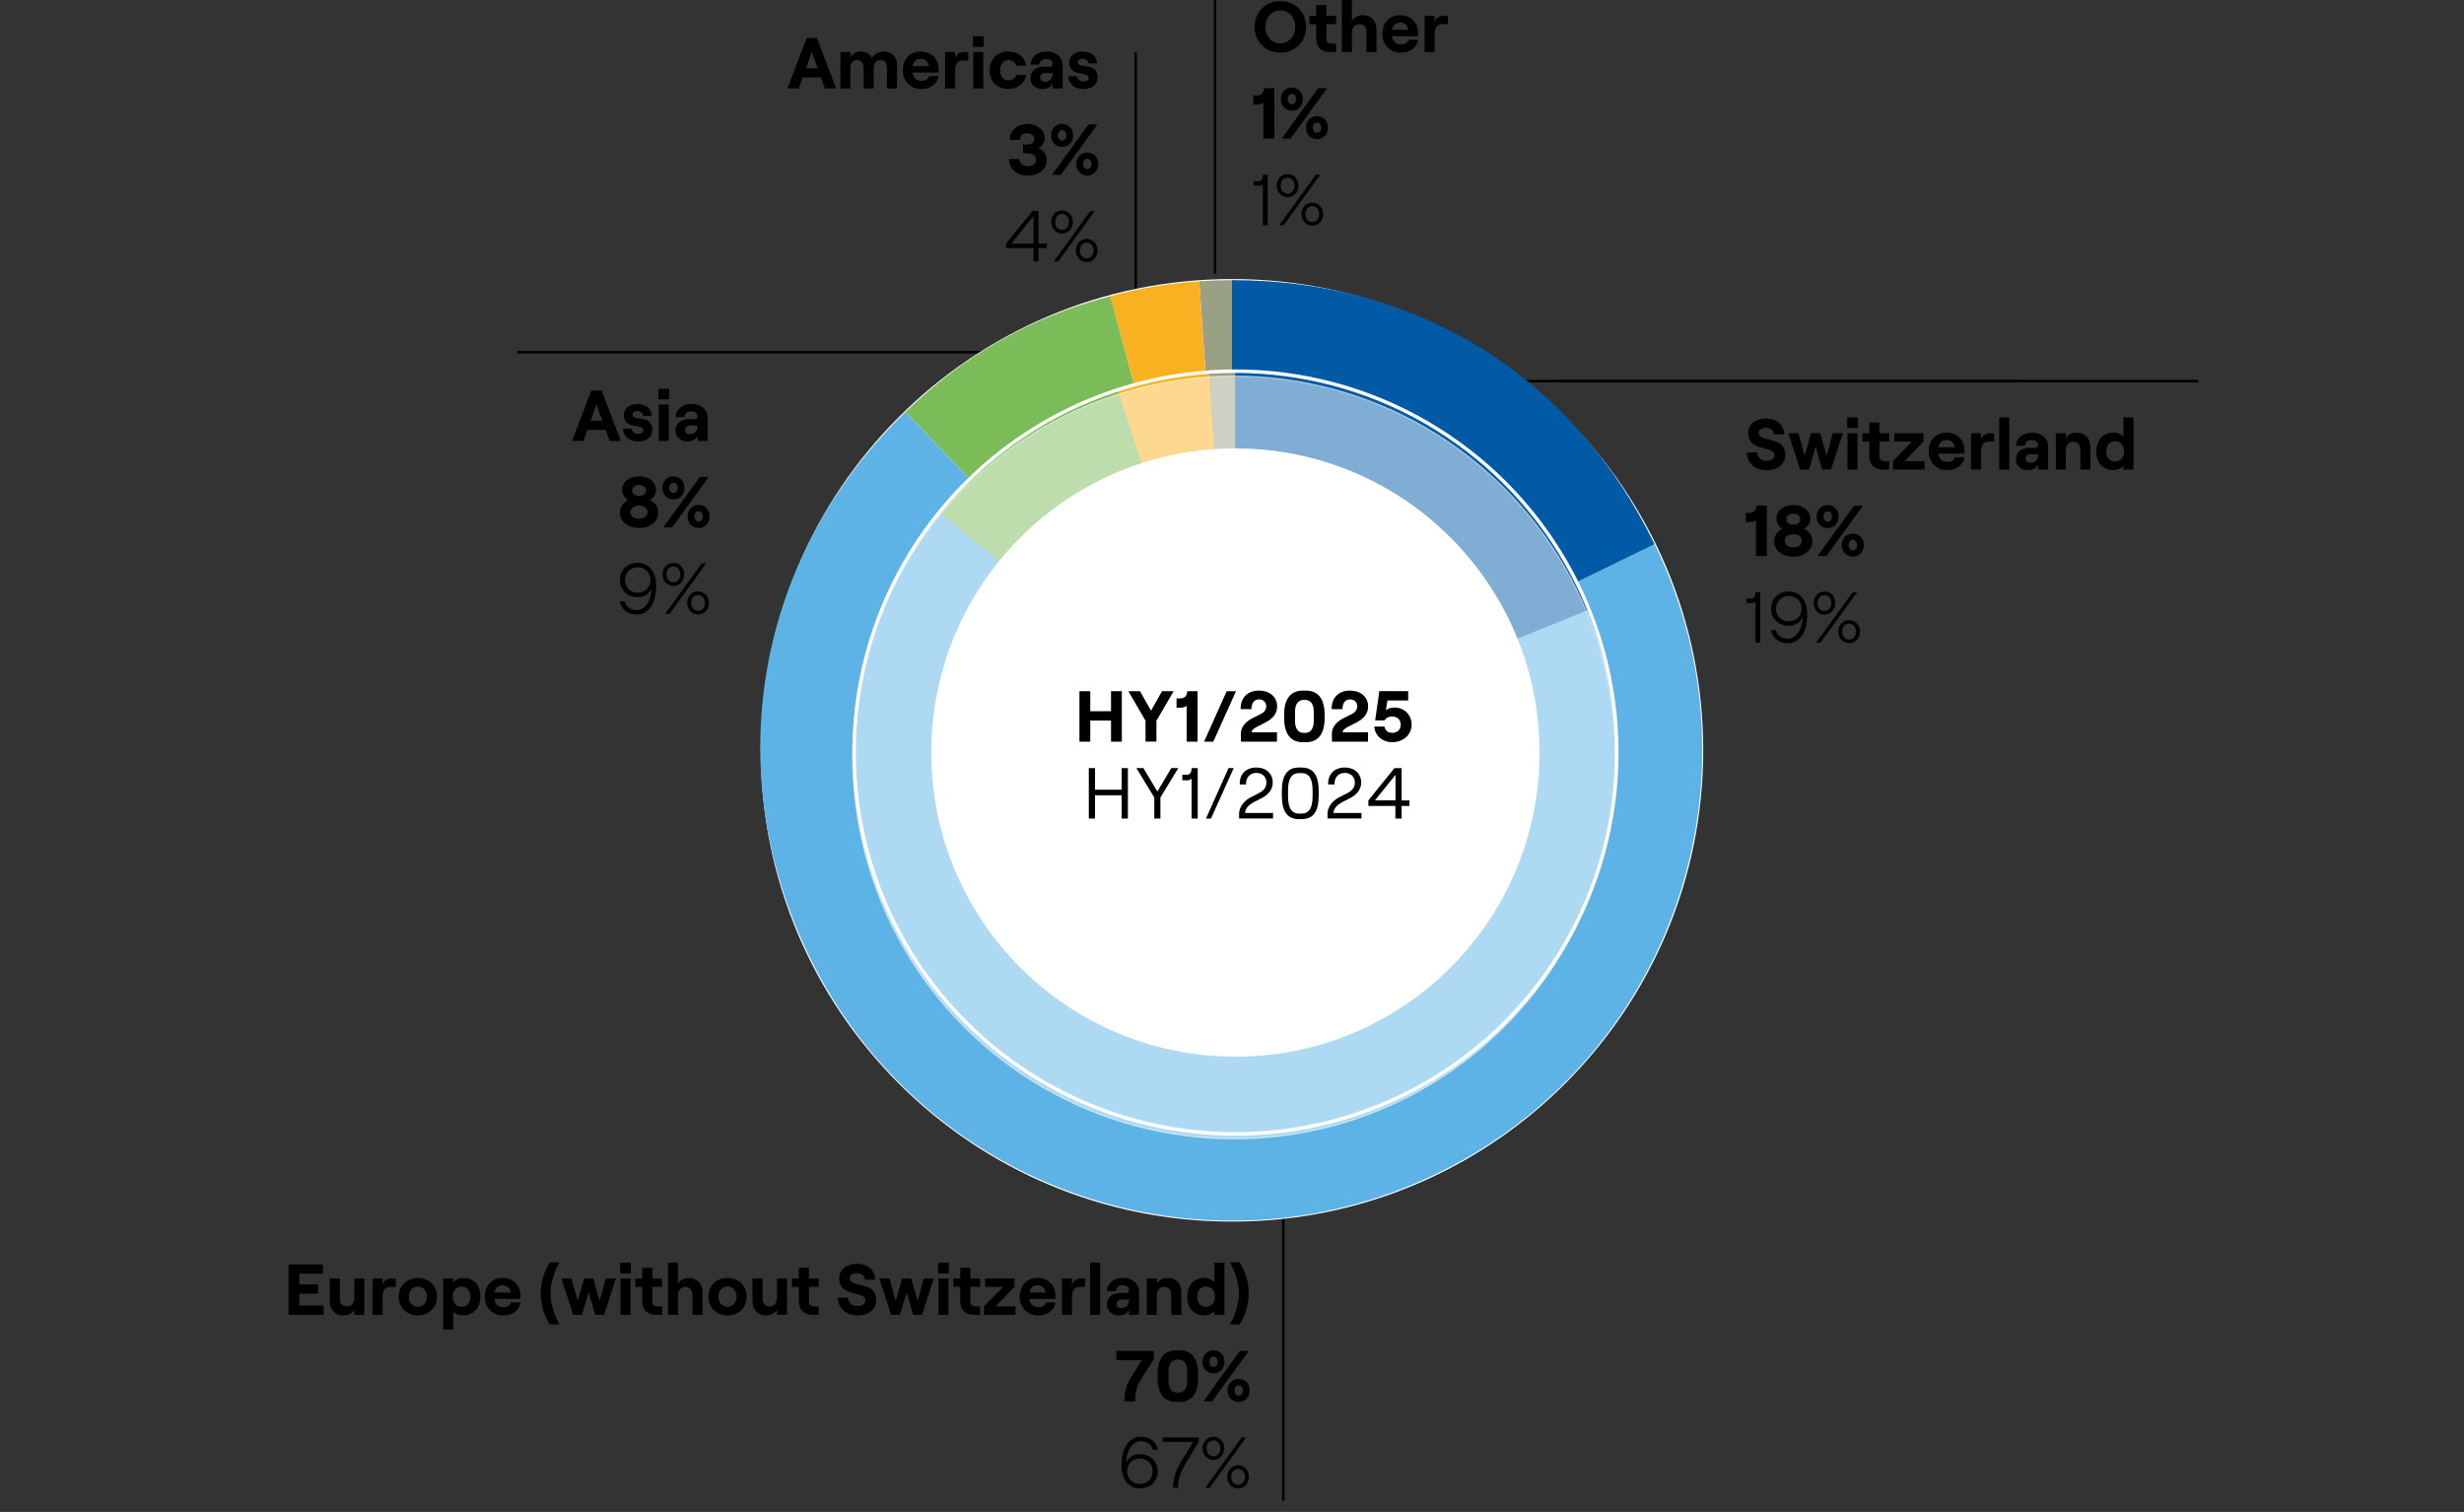 <?xml version="1.0" encoding="UTF-8"?>
<svg xmlns="http://www.w3.org/2000/svg" xmlns:xlink="http://www.w3.org/1999/xlink" viewBox="0 0 1000 613.58">
  <rect x="0" y="0" width="1000" height="613.58" fill="#333333" stroke="none"/>
  <defs>
    <clipPath id="clippath">
      <path d="M350.76,304.5c0,82.42,66.81,149.25,149.24,149.25s149.25-66.82,149.25-149.25-66.82-149.25-149.25-149.25-149.24,66.82-149.24,149.25" fill="none"/>
    </clipPath>
    <clipPath id="clippath-1">
      <rect x="305.2" y="118.55" width="389.6" height="348.48" fill="none"/>
    </clipPath>
  </defs>
  <g id="Ebene_1" data-name="Ebene 1">
    <line x1="460.93" y1="118.55" x2="460.93" y2="21.15" fill="none" stroke="#000" stroke-miterlimit="10"/>
    <line x1="493.12" y1="111.04" x2="493.12" y2="-1.35" fill="none" stroke="#000" stroke-miterlimit="10"/>
    <line x1="414.42" y1="142.93" x2="209.92" y2="142.93" fill="none" stroke="#000" stroke-miterlimit="10"/>
    <line x1="606.15" y1="154.67" x2="819.17" y2="154.67" fill="none" stroke="#000" stroke-miterlimit="10"/>
    <line x1="520.83" y1="487.34" x2="520.83" y2="609.02" fill="none" stroke="#000" stroke-miterlimit="10"/>
    <circle cx="501.5" cy="304.17" r="154.77" fill="none" stroke="#fff" stroke-miterlimit="10" stroke-width="1.42"/>
    <path d="M500,495.75c105.63,0,191.25-85.63,191.25-191.26s-85.62-191.25-191.25-191.25-191.25,85.63-191.25,191.25,85.62,191.26,191.25,191.26" fill="#fff"/>
    <path d="M500,466.05c89.23,0,161.56-72.33,161.56-161.56s-72.33-161.56-161.56-161.56-161.56,72.33-161.56,161.56,72.33,161.56,161.56,161.56" fill="#fff"/>
    <path d="M500,436.37c72.83,0,131.87-59.04,131.87-131.87s-59.04-131.88-131.87-131.88-131.87,59.04-131.87,131.88,59.04,131.87,131.87,131.87" fill="#fff"/>
    <path d="M500,453.74c82.43,0,149.25-66.82,149.25-149.25s-66.82-149.24-149.25-149.24-149.25,66.82-149.25,149.24,66.82,149.25,149.25,149.25" fill="#fff"/>
    <g clip-path="url(#clippath)">
      <g>
        <path d="M742.05,200.17h-12.29v11.4h13.7v3.42h-17.78v-31.61h17.07v3.42h-12.99v9.99h12.29v3.38Z"/>
        <path d="M750.54,192.29l3.24,4.88c.85,1.27,1.55,2.44,2.3,3.71h.14c.75-1.36,1.5-2.53,2.25-3.75l3.19-4.83h4.46l-7.74,10.98,7.97,11.73h-4.69l-3.33-5.11c-.89-1.31-1.64-2.58-2.44-3.94h-.09c-.75,1.36-1.55,2.58-2.39,3.94l-3.28,5.11h-4.55l8.07-11.59-7.69-11.12h4.6Z"/>
        <path d="M770.34,199.71c0-2.91-.09-5.25-.19-7.41h3.71l.19,3.89h.09c1.69-2.77,4.36-4.41,8.07-4.41,5.49,0,9.62,4.64,9.62,11.54,0,8.16-4.97,12.2-10.32,12.2-3,0-5.63-1.31-6.99-3.56h-.09v12.34h-4.08v-24.58ZM774.42,205.76c0,.61.09,1.17.19,1.69.75,2.86,3.24,4.83,6.19,4.83,4.36,0,6.9-3.56,6.9-8.77,0-4.55-2.39-8.44-6.75-8.44-2.81,0-5.44,2.02-6.24,5.11-.14.52-.28,1.13-.28,1.69v3.89Z"/>
        <path d="M817.57,203.46c0,8.4-5.82,12.05-11.3,12.05-6.14,0-10.88-4.5-10.88-11.68,0-7.6,4.97-12.05,11.26-12.05s10.93,4.74,10.93,11.68ZM799.56,203.69c0,4.97,2.86,8.72,6.89,8.72s6.9-3.71,6.9-8.82c0-3.85-1.92-8.72-6.8-8.72s-6.99,4.5-6.99,8.82Z"/>
        <path d="M822.77,199.38c0-2.67-.05-4.97-.19-7.08h3.61l.14,4.46h.19c1.03-3.05,3.52-4.97,6.29-4.97.47,0,.8.05,1.17.14v3.89c-.42-.09-.84-.14-1.41-.14-2.91,0-4.97,2.2-5.54,5.3-.09.56-.19,1.22-.19,1.92v12.1h-4.08v-15.62Z"/>
        <path d="M844.16,185.77v6.52h5.91v3.14h-5.91v12.24c0,2.81.8,4.41,3.1,4.41,1.08,0,1.88-.14,2.39-.28l.19,3.1c-.8.33-2.06.56-3.66.56-1.92,0-3.47-.61-4.46-1.74-1.17-1.22-1.59-3.24-1.59-5.91v-12.38h-3.52v-3.14h3.52v-5.44l4.03-1.08Z"/>
      </g>
      <g>
        <path d="M725.68,240.09c2.06-.42,5.02-.66,7.83-.66,4.36,0,7.18.8,9.15,2.58,1.6,1.41,2.49,3.56,2.49,6,0,4.17-2.63,6.94-5.96,8.07v.14c2.44.84,3.89,3.1,4.64,6.38,1.03,4.41,1.78,7.46,2.44,8.68h-4.22c-.52-.89-1.22-3.61-2.11-7.55-.94-4.36-2.63-6-6.33-6.14h-3.85v13.7h-4.08v-31.19ZM729.76,254.49h4.17c4.36,0,7.13-2.39,7.13-6,0-4.08-2.96-5.86-7.27-5.91-1.97,0-3.38.19-4.03.38v11.54Z"/>
        <path d="M753.22,260.68c.09,5.58,3.66,7.88,7.79,7.88,2.96,0,4.74-.52,6.29-1.17l.7,2.96c-1.45.66-3.94,1.41-7.55,1.41-6.99,0-11.16-4.6-11.16-11.45s4.03-12.24,10.65-12.24c7.41,0,9.38,6.52,9.38,10.69,0,.84-.09,1.5-.14,1.92h-15.95ZM765.32,257.73c.05-2.63-1.08-6.71-5.72-6.71-4.17,0-6,3.85-6.33,6.71h12.05Z"/>
        <path d="M793.98,248.58c-.09,1.64-.19,3.47-.19,6.24v13.18c0,5.21-1.03,8.4-3.24,10.37-2.2,2.06-5.39,2.72-8.25,2.72s-5.72-.66-7.55-1.88l1.03-3.14c1.5.94,3.85,1.78,6.66,1.78,4.22,0,7.32-2.2,7.32-7.93v-2.53h-.09c-1.27,2.11-3.71,3.8-7.22,3.8-5.63,0-9.66-4.78-9.66-11.07,0-7.69,5.02-12.05,10.23-12.05,3.94,0,6.1,2.06,7.08,3.94h.09l.19-3.42h3.61ZM789.71,257.54c0-.7-.05-1.31-.23-1.88-.75-2.39-2.77-4.36-5.77-4.36-3.94,0-6.75,3.33-6.75,8.58,0,4.46,2.25,8.16,6.71,8.16,2.53,0,4.83-1.59,5.72-4.22.23-.7.33-1.5.33-2.2v-4.08Z"/>
        <path d="M804.95,242.2c.05,1.41-.99,2.53-2.63,2.53-1.46,0-2.49-1.13-2.49-2.53s1.08-2.58,2.58-2.58,2.53,1.13,2.53,2.58ZM800.35,271.28v-22.7h4.13v22.7h-4.13Z"/>
        <path d="M831.87,259.75c0,8.4-5.82,12.05-11.3,12.05-6.14,0-10.88-4.5-10.88-11.68,0-7.6,4.97-12.05,11.26-12.05s10.93,4.74,10.93,11.68ZM813.86,259.98c0,4.97,2.86,8.72,6.9,8.72s6.89-3.71,6.89-8.82c0-3.85-1.92-8.72-6.8-8.72s-6.99,4.5-6.99,8.82Z"/>
        <path d="M837.08,254.73c0-2.35-.05-4.27-.19-6.14h3.66l.23,3.75h.09c1.13-2.16,3.75-4.27,7.51-4.27,3.14,0,8.02,1.88,8.02,9.66v13.56h-4.13v-13.09c0-3.66-1.36-6.71-5.25-6.71-2.72,0-4.83,1.92-5.54,4.22-.19.52-.28,1.22-.28,1.92v13.65h-4.13v-16.56Z"/>
      </g>
      <g>
        <path d="M729.76,295.96v13.23h15.29v-13.23h4.13v31.61h-4.13v-14.82h-15.29v14.82h-4.08v-31.61h4.08Z"/>
        <path d="M762.74,295.96h4.08v21.15c0,8.4-4.13,10.98-9.57,10.98-1.5,0-3.33-.33-4.36-.75l.61-3.33c.84.33,2.06.61,3.42.61,3.66,0,5.82-1.64,5.82-7.83v-20.83Z"/>
        <path d="M773.62,296.38c1.78-.38,4.6-.66,7.46-.66,4.08,0,6.71.7,8.68,2.3,1.64,1.22,2.63,3.1,2.63,5.58,0,3.05-2.02,5.72-5.35,6.94v.09c3,.75,6.52,3.24,6.52,7.93,0,2.72-1.08,4.78-2.67,6.33-2.2,2.02-5.77,2.96-10.93,2.96-2.81,0-4.97-.19-6.33-.38v-31.1ZM777.7,309.33h3.71c4.32,0,6.85-2.25,6.85-5.3,0-3.71-2.81-5.16-6.94-5.16-1.88,0-2.96.14-3.61.28v10.18ZM777.7,324.48c.8.14,1.97.19,3.42.19,4.22,0,8.12-1.55,8.12-6.14,0-4.32-3.71-6.1-8.16-6.1h-3.38v12.05Z"/>
        <path d="M807.53,327.57v-2.53l3.24-3.14c7.79-7.41,11.3-11.35,11.35-15.95,0-3.1-1.5-5.96-6.05-5.96-2.77,0-5.07,1.41-6.47,2.58l-1.31-2.91c2.11-1.78,5.11-3.1,8.63-3.1,6.57,0,9.33,4.5,9.33,8.86,0,5.63-4.08,10.18-10.51,16.37l-2.44,2.25v.09h13.7v3.42h-19.47Z"/>
        <path d="M851.86,312c0,10.37-3.85,16.09-10.6,16.09-5.96,0-9.99-5.58-10.08-15.67,0-10.23,4.41-15.85,10.6-15.85s10.09,5.72,10.09,15.43ZM835.3,312.47c0,7.93,2.44,12.43,6.19,12.43,4.22,0,6.24-4.92,6.24-12.71s-1.92-12.43-6.19-12.43c-3.61,0-6.24,4.41-6.24,12.71Z"/>
        <path d="M855.65,327.57v-2.53l3.24-3.14c7.79-7.41,11.3-11.35,11.35-15.95,0-3.1-1.5-5.96-6.05-5.96-2.77,0-5.07,1.41-6.47,2.58l-1.31-2.91c2.11-1.78,5.11-3.1,8.63-3.1,6.57,0,9.33,4.5,9.33,8.86,0,5.63-4.08,10.18-10.51,16.37l-2.44,2.25v.09h13.7v3.42h-19.47Z"/>
        <path d="M879.71,327.57v-2.53l3.24-3.14c7.79-7.41,11.3-11.35,11.35-15.95,0-3.1-1.5-5.96-6.05-5.96-2.77,0-5.07,1.41-6.47,2.58l-1.31-2.91c2.11-1.78,5.11-3.1,8.63-3.1,6.57,0,9.33,4.5,9.33,8.86,0,5.63-4.08,10.18-10.51,16.37l-2.44,2.25v.09h13.7v3.42h-19.47Z"/>
      </g>
      <path d="M500,304.5l-13.34-190.79c4.22-.3,9.12-.47,13.34-.47v191.26Z" fill="#98a084" fill-rule="evenodd"/>
      <path d="M500,304.5l-71.64-177.33c19.59-7.91,37.23-11.99,58.3-13.46l13.34,190.79Z" fill="#f6a12f" fill-rule="evenodd"/>
      <path d="M500,304.5l-181.89-59.1c18.28-56.26,55.4-96.07,110.25-118.23l71.64,177.33Z" fill="#63b15a" fill-rule="evenodd"/>
      <path d="M500,304.5h191.26c0,105.63-85.63,191.26-191.26,191.26s-191.26-85.63-191.26-191.26c0-21.13,2.84-39.01,9.36-59.1l181.89,59.1Z" fill="#5ca8d8" fill-rule="evenodd"/>
      <path d="M500,304.5V113.24c105.63,0,191.26,85.63,191.26,191.26h-191.26Z" fill="#225e9e" fill-rule="evenodd"/>
      <path d="M501.39,305.39l-10.84-155.02c3.42-.24,7.41-.38,10.84-.38v155.4Z" fill="#98a084" fill-rule="evenodd"/>
      <path d="M501.39,305.39l-58.21-144.08c15.92-6.43,30.25-9.73,47.37-10.94l10.84,155.02Z" fill="#f6a12f" fill-rule="evenodd"/>
      <path d="M501.39,305.39h-155.4c0-65.22,36.71-119.65,97.18-144.08l58.21,144.08Z" fill="#63b15a" fill-rule="evenodd"/>
      <path d="M501.39,305.39l153.04,26.98c-14.91,84.52-95.5,140.95-180.02,126.06-74.38-13.12-128.42-77.51-128.42-153.04h155.4Z" fill="#5ca8d8" fill-rule="evenodd"/>
      <path d="M501.39,305.39v-155.4c85.82,0,155.4,69.58,155.4,155.4,0,10.3-.57,16.84-2.36,26.98l-153.04-26.98Z" fill="#225e9e" fill-rule="evenodd"/>
      <circle cx="501.39" cy="305.4" r="155.12" transform="translate(-69.1 443.99) rotate(-45)" fill="none" stroke="#fff" stroke-miterlimit="10" stroke-width="1.42"/>
      <path d="M625.1,305.4c0,68.32-55.39,123.71-123.71,123.71s-123.71-55.39-123.71-123.71,55.39-123.71,123.71-123.71,123.71,55.39,123.71,123.71" fill="#fff"/>
      <path d="M500-119.14L632.86,18.44c-72.95,70.44-189.13,71.46-263.29,2.3l130.44-139.87Z" fill="#5ca8d8" fill-rule="evenodd"/>
    </g>
    <g clip-path="url(#clippath-1)">
      <path d="M500,463.13c88.2,0,159.7-71.03,159.7-158.64s-71.5-158.64-159.7-158.64-159.7,71.03-159.7,158.64,71.5,158.64,159.7,158.64" fill="#fff"/>
    </g>
    <path d="M500,436.37c72.83,0,131.87-59.04,131.87-131.87s-59.04-131.88-131.87-131.88-131.87,59.04-131.87,131.88,59.04,131.87,131.87,131.87" fill="#fff"/>
    <g>
      <path d="M500,304.5l-13.31-190.36c4.21-.29,9.1-.46,13.31-.46v190.83Z" fill="#9aa084" fill-rule="evenodd"/>
      <path d="M500,304.5l-49.39-184.32c12.22-3.27,23.46-5.16,36.08-6.04l13.31,190.36Z" fill="#f9b122" fill-rule="evenodd"/>
      <path d="M500,304.5l-132.56-137.27c24.26-23.43,50.59-38.33,83.17-47.06l49.39,184.32Z" fill="#7bbb58" fill-rule="evenodd"/>
      <path d="M500,304.5l171.51-83.65c46.2,94.72,6.86,208.97-87.86,255.17-94.72,46.2-208.97,6.86-255.17-87.86-36.96-75.78-21.69-162.35,38.95-220.92l132.56,137.27Z" fill="#5db3e5" fill-rule="evenodd"/>
      <path d="M500,304.5V113.67c75.88,0,138.25,38.97,171.51,107.17l-171.51,83.65Z" fill="#005aa6" fill-rule="evenodd"/>
    </g>
    <g>
      <path d="M501.39,305.39l-10.82-154.67c3.42-.24,7.39-.38,10.82-.38v155.05Z" fill="#9aa084" fill-rule="evenodd"/>
      <path d="M501.39,305.39l-47.91-147.46c13.03-4.23,23.43-6.26,37.1-7.21l10.82,154.67Z" fill="#f9b122" fill-rule="evenodd"/>
      <path d="M501.39,305.39l-120.49-97.57c19.4-23.96,43.26-40.36,72.58-49.88l47.91,147.46Z" fill="#7bbb58" fill-rule="evenodd"/>
      <path d="M501.39,305.39l143.76-58.08c32.08,79.39-6.28,169.76-85.68,201.84-79.39,32.08-169.76-6.28-201.84-85.68-21.81-53.99-13.38-110.4,23.26-155.66l120.49,97.57Z" fill="#5db3e5" fill-rule="evenodd"/>
      <path d="M501.39,305.39v-155.05c65.08,0,119.38,36.63,143.76,96.97l-143.76,58.08Z" fill="#005aa6" fill-rule="evenodd"/>
    </g>
    <circle cx="501.39" cy="305.4" r="154.77" fill="none" stroke="#fff" stroke-miterlimit="10" stroke-width="1.42"/>
    <circle cx="501.39" cy="305.4" r="123.43" fill="#fff"/>
  </g>
  <g id="AUFHELLER">
    <circle cx="500.89" cy="307.4" r="154.77" fill="#fff" opacity=".5" stroke="#fff" stroke-miterlimit="10" stroke-width=".5"/>
  </g>
  <g id="E">
    <g>
      <path d="M117.12,513.12h13.92v3.77h-9.54v4.33h7.6v3.8h-7.6v4.77h9.86v3.8h-14.25v-20.48Z"/>
      <path d="M147.86,533.59h-4.07v-2.05c-.82,1.4-2.46,2.28-4.5,2.28-3.31,0-5.47-2.43-5.47-5.79v-9.19h4.1v8.28c0,1.78,1.14,3.07,2.84,3.07,1.78,0,3.04-1.4,3.04-3.28v-8.07h4.07v14.74Z"/>
      <path d="M155.26,526.43v7.17h-4.07v-14.74h4.07v2.46c.79-1.84,1.9-2.46,3.71-2.46h1.64v3.39h-2.43c-2.02,0-2.92,1.67-2.92,4.18Z"/>
      <path d="M161.81,526.22c0-4.39,3.25-7.61,7.78-7.61s7.78,3.22,7.78,7.61-3.25,7.6-7.78,7.6-7.78-3.22-7.78-7.6ZM169.59,530.32c2.19,0,3.69-1.67,3.69-4.09s-1.49-4.12-3.69-4.12-3.69,1.67-3.69,4.12,1.49,4.09,3.69,4.09Z"/>
      <path d="M179.89,518.85h4.07v1.61c.88-1.14,2.31-1.84,4.21-1.84,4.15,0,6.79,3.01,6.79,7.61s-2.87,7.6-7.11,7.6c-1.67,0-3.1-.56-3.89-1.55v7.28h-4.07v-20.71ZM187.32,530.32c2.16,0,3.6-1.64,3.6-4.09s-1.43-4.12-3.6-4.12-3.6,1.64-3.6,4.12,1.43,4.09,3.6,4.09Z"/>
      <path d="M196.71,526.19c0-3.74,2.28-7.58,7.28-7.58s7.28,3.83,7.28,7.2c0,.56-.03,1-.06,1.32h-10.59c.29,2.08,1.61,3.36,3.66,3.36,1.64,0,2.72-.64,3.04-1.9h3.98c-.59,3.19-3.39,5.24-7.02,5.24-5,0-7.58-3.92-7.58-7.63ZM207.21,524.56c-.12-1.64-1.26-2.95-3.22-2.95-1.84,0-2.95.91-3.31,2.95h6.52Z"/>
      <path d="M219.43,524.88c0-4.3,1.35-9.07,3.71-12.58h3.92c-2.16,3.74-3.66,8.69-3.66,12.58s1.49,8.83,3.66,12.58h-3.92c-2.37-3.54-3.71-8.28-3.71-12.58Z"/>
      <path d="M227.83,518.85h4.1l2.52,9.1,2.6-9.1h3.71l2.6,9.1,2.49-9.1h4.09l-4.8,14.74h-3.57l-2.66-9.19-2.72,9.19h-3.57l-4.8-14.74Z"/>
      <path d="M251.69,512.45h4.33v4.3h-4.33v-4.3ZM251.81,518.85h4.07v14.74h-4.07v-14.74Z"/>
      <path d="M264.77,514.49v4.36h3.95v3.39h-3.95v5.82c0,1.43.73,2.11,2.05,2.11h1.9v3.42h-2.43c-3.39,0-5.62-1.93-5.62-5.35v-6h-2.81v-3.39h2.81v-4.36h4.1Z"/>
      <path d="M271.09,512.45h4.07v8.45c.82-1.43,2.46-2.28,4.5-2.28,3.31,0,5.47,2.4,5.47,5.79v9.19h-4.1v-8.28c0-1.78-1.14-3.07-2.84-3.07-1.78,0-3.04,1.38-3.04,3.28v8.07h-4.07v-21.15Z"/>
      <path d="M287.47,526.22c0-4.39,3.25-7.61,7.78-7.61s7.78,3.22,7.78,7.61-3.25,7.6-7.78,7.6-7.78-3.22-7.78-7.6ZM295.25,530.32c2.19,0,3.69-1.67,3.69-4.09s-1.49-4.12-3.69-4.12-3.69,1.67-3.69,4.12,1.49,4.09,3.69,4.09Z"/>
      <path d="M319.41,533.59h-4.07v-2.05c-.82,1.4-2.46,2.28-4.5,2.28-3.31,0-5.47-2.43-5.47-5.79v-9.19h4.09v8.28c0,1.78,1.14,3.07,2.84,3.07,1.78,0,3.04-1.4,3.04-3.28v-8.07h4.07v14.74Z"/>
      <path d="M328.3,514.49v4.36h3.95v3.39h-3.95v5.82c0,1.43.73,2.11,2.05,2.11h1.9v3.42h-2.43c-3.39,0-5.62-1.93-5.62-5.35v-6h-2.81v-3.39h2.81v-4.36h4.09Z"/>
      <path d="M340,526.63h4.21c.17,2.08,1.55,3.39,3.74,3.39,1.93,0,3.25-.82,3.25-2.37,0-4.01-10.62-.94-10.62-8.98,0-3.39,2.93-5.79,7.11-5.79,4.42,0,7.37,2.54,7.49,6.44h-4.15c-.18-1.61-1.4-2.66-3.33-2.66-1.75,0-2.84.82-2.84,2.02,0,4.27,10.76.82,10.76,8.92,0,3.83-3.1,6.23-7.66,6.23s-7.78-2.84-7.96-7.2Z"/>
      <path d="M356.88,518.85h4.1l2.52,9.1,2.6-9.1h3.71l2.6,9.1,2.49-9.1h4.09l-4.8,14.74h-3.57l-2.66-9.19-2.72,9.19h-3.57l-4.8-14.74Z"/>
      <path d="M380.74,512.45h4.33v4.3h-4.33v-4.3ZM380.86,518.85h4.07v14.74h-4.07v-14.74Z"/>
      <path d="M393.82,514.49v4.36h3.95v3.39h-3.95v5.82c0,1.43.73,2.11,2.05,2.11h1.9v3.42h-2.43c-3.39,0-5.62-1.93-5.62-5.35v-6h-2.81v-3.39h2.81v-4.36h4.1Z"/>
      <path d="M399.32,530.17l7.72-7.93h-7.23v-3.39h11.88v3.39l-7.63,7.93h8.07v3.42h-12.81v-3.42Z"/>
      <path d="M413.82,526.19c0-3.74,2.28-7.58,7.28-7.58s7.28,3.83,7.28,7.2c0,.56-.03,1-.06,1.32h-10.59c.29,2.08,1.61,3.36,3.66,3.36,1.64,0,2.72-.64,3.04-1.9h3.98c-.59,3.19-3.39,5.24-7.02,5.24-5,0-7.58-3.92-7.58-7.63ZM424.33,524.56c-.12-1.64-1.26-2.95-3.22-2.95-1.84,0-2.95.91-3.3,2.95h6.52Z"/>
      <path d="M435.06,526.43v7.17h-4.07v-14.74h4.07v2.46c.79-1.84,1.9-2.46,3.71-2.46h1.64v3.39h-2.43c-2.02,0-2.92,1.67-2.92,4.18Z"/>
      <path d="M442.43,512.45h4.07v21.15h-4.07v-21.15Z"/>
      <path d="M449.22,529.41c0-2.9,2.17-4.65,5.41-4.65h2.46c.73,0,1.11-.47,1.11-1.08,0-1.23-.94-2.08-2.6-2.08-1.78,0-2.72,1.11-2.75,2.34h-3.63c.15-2.95,2.54-5.32,6.58-5.32,3.74,0,6.46,2.16,6.46,5.5v9.48h-4.07v-2.05c-.5,1.38-2.14,2.28-4.15,2.28-2.84,0-4.83-1.9-4.83-4.42ZM455.1,530.87c1.96,0,3.1-1.46,3.1-3.33v-.2h-2.96c-1.26,0-2.11.76-2.11,1.9,0,.96.82,1.64,1.96,1.64Z"/>
      <path d="M465.42,518.85h4.07v2.05c.82-1.43,2.46-2.28,4.5-2.28,3.31,0,5.47,2.4,5.47,5.79v9.19h-4.1v-8.28c0-1.78-1.14-3.07-2.84-3.07-1.78,0-3.04,1.38-3.04,3.28v8.07h-4.07v-14.74Z"/>
      <path d="M481.86,526.22c0-4.59,2.6-7.61,6.9-7.61,1.84,0,3.28.7,4.09,1.78v-7.96h4.07v21.15h-4.07v-1.61c-.82,1.14-2.34,1.84-4.04,1.84-4.36,0-6.96-3.01-6.96-7.6ZM489.46,530.32c2.19,0,3.63-1.64,3.63-4.09s-1.43-4.12-3.63-4.12-3.6,1.64-3.6,4.12,1.46,4.09,3.6,4.09Z"/>
      <path d="M506.78,524.88c0,4.3-1.35,9.07-3.71,12.58h-3.92c2.17-3.74,3.66-8.69,3.66-12.58s-1.49-8.83-3.66-12.58h3.92c2.37,3.54,3.71,8.28,3.71,12.58Z"/>
      <path d="M459.22,558.6l4.18-6.61h-10.33v-3.77h15.21v3.42l-5.27,8.16c-1.75,2.75-2.25,5.26-2.28,8.89h-4.39c0-3.8.67-6.64,2.87-10.09Z"/>
      <path d="M469.81,559.1v-1.32c0-6.26,2.49-9.8,7.61-9.8h1.2c5.18,0,7.63,3.57,7.63,9.8v1.32c0,6.26-2.46,9.83-7.63,9.83h-1.2c-5.12,0-7.61-3.57-7.61-9.83ZM477.65,565.13h.79c1.96,0,3.39-1.55,3.39-4.71v-3.95c0-3.16-1.43-4.71-3.39-4.71h-.79c-1.96,0-3.42,1.55-3.42,4.71v3.95c0,3.16,1.46,4.71,3.42,4.71Z"/>
      <path d="M492.48,547.98c2.66,0,4.48,2.05,4.48,4.68s-1.81,4.68-4.48,4.68-4.47-2.05-4.47-4.68,1.84-4.68,4.47-4.68ZM503.21,548.22h3.6l-14.86,20.48h-3.6l14.86-20.48ZM492.48,554.77c1.02,0,1.73-.88,1.73-2.11s-.7-2.11-1.73-2.11-1.67.88-1.67,2.11.67,2.11,1.67,2.11ZM502.68,559.57c2.66,0,4.48,2.05,4.48,4.68s-1.81,4.68-4.48,4.68-4.48-2.05-4.48-4.68,1.84-4.68,4.48-4.68ZM502.68,566.35c1.02,0,1.73-.88,1.73-2.11s-.7-2.11-1.73-2.11-1.67.88-1.67,2.11.67,2.11,1.67,2.11Z"/>
      <path d="M469.84,597.07c0,4.07-3.01,6.96-7.22,6.96-4.5,0-7.46-3.57-7.46-9.24,0-7.93,3.48-11.73,7.87-11.73,3.6,0,6.32,2.11,6.9,5.32h-2.05c-.5-2.19-2.25-3.51-4.86-3.51-3.51,0-5.82,3.83-6.03,8.72.88-2.08,3.19-3.48,5.62-3.48,4.21,0,7.22,2.92,7.22,6.96ZM462.61,602.21c3.01,0,5.18-2.16,5.18-5.18s-2.16-5.12-5.18-5.12-5.18,2.13-5.18,5.12,2.17,5.18,5.18,5.18Z"/>
      <path d="M479.4,593.06l4.86-7.93h-12.37v-1.81h14.63v1.64l-5.7,9.62c-2.46,4.15-2.69,6.79-2.72,9.21h-1.96c.03-2.9.35-5.94,3.28-10.74Z"/>
      <path d="M492.48,583.08c2.54,0,4.39,2.08,4.39,4.68s-1.84,4.68-4.39,4.68-4.42-2.08-4.42-4.68,1.87-4.68,4.42-4.68ZM503.97,583.32h1.78l-14.86,20.48h-1.78l14.86-20.48ZM492.48,590.98c1.73,0,2.78-1.4,2.78-3.22s-1.05-3.22-2.78-3.22-2.81,1.4-2.81,3.22,1.08,3.22,2.81,3.22ZM502.48,594.67c2.54,0,4.39,2.08,4.39,4.68s-1.84,4.68-4.39,4.68-4.42-2.08-4.42-4.68,1.87-4.68,4.42-4.68ZM502.48,602.57c1.73,0,2.78-1.4,2.78-3.22s-1.05-3.22-2.78-3.22-2.81,1.4-2.81,3.22,1.08,3.22,2.81,3.22Z"/>
    </g>
    <g>
      <path d="M708.93,183.6h4.21c.18,2.08,1.55,3.39,3.74,3.39,1.93,0,3.25-.82,3.25-2.37,0-4.01-10.62-.94-10.62-8.98,0-3.39,2.92-5.79,7.11-5.79,4.42,0,7.37,2.54,7.49,6.44h-4.15c-.18-1.61-1.4-2.66-3.33-2.66-1.76,0-2.84.82-2.84,2.02,0,4.27,10.76.82,10.76,8.92,0,3.83-3.1,6.23-7.66,6.23s-7.78-2.84-7.96-7.2Z"/>
      <path d="M725.81,175.82h4.09l2.52,9.1,2.6-9.1h3.71l2.6,9.1,2.49-9.1h4.09l-4.8,14.74h-3.57l-2.66-9.19-2.72,9.19h-3.57l-4.8-14.74Z"/>
      <path d="M749.67,169.41h4.33v4.3h-4.33v-4.3ZM749.79,175.82h4.07v14.74h-4.07v-14.74Z"/>
      <path d="M762.75,171.46v4.36h3.95v3.39h-3.95v5.82c0,1.43.73,2.11,2.05,2.11h1.9v3.42h-2.43c-3.39,0-5.62-1.93-5.62-5.35v-6h-2.81v-3.39h2.81v-4.36h4.1Z"/>
      <path d="M768.25,187.14l7.72-7.93h-7.22v-3.39h11.88v3.39l-7.63,7.93h8.07v3.42h-12.81v-3.42Z"/>
      <path d="M782.75,183.16c0-3.74,2.28-7.58,7.28-7.58s7.28,3.83,7.28,7.2c0,.56-.03.99-.06,1.32h-10.59c.29,2.08,1.61,3.36,3.66,3.36,1.64,0,2.72-.64,3.04-1.9h3.98c-.58,3.19-3.39,5.24-7.02,5.24-5,0-7.58-3.92-7.58-7.63ZM793.25,181.52c-.12-1.64-1.26-2.95-3.22-2.95-1.84,0-2.95.91-3.3,2.95h6.52Z"/>
      <path d="M803.99,183.4v7.17h-4.07v-14.74h4.07v2.46c.79-1.84,1.9-2.46,3.71-2.46h1.64v3.39h-2.43c-2.02,0-2.92,1.67-2.92,4.18Z"/>
      <path d="M811.36,169.41h4.07v21.15h-4.07v-21.15Z"/>
      <path d="M818.15,186.38c0-2.9,2.17-4.65,5.41-4.65h2.46c.73,0,1.11-.47,1.11-1.08,0-1.23-.94-2.08-2.6-2.08-1.78,0-2.72,1.11-2.75,2.34h-3.63c.15-2.95,2.54-5.32,6.58-5.32,3.74,0,6.46,2.16,6.46,5.5v9.48h-4.07v-2.05c-.5,1.37-2.14,2.28-4.15,2.28-2.84,0-4.83-1.9-4.83-4.42ZM824.03,187.84c1.96,0,3.1-1.46,3.1-3.33v-.2h-2.96c-1.26,0-2.11.76-2.11,1.9,0,.97.82,1.64,1.96,1.64Z"/>
      <path d="M834.35,175.82h4.07v2.05c.82-1.43,2.46-2.28,4.5-2.28,3.31,0,5.47,2.4,5.47,5.79v9.19h-4.1v-8.28c0-1.78-1.14-3.07-2.84-3.07-1.78,0-3.04,1.38-3.04,3.28v8.07h-4.07v-14.74Z"/>
      <path d="M850.79,183.19c0-4.59,2.6-7.61,6.9-7.61,1.84,0,3.28.7,4.1,1.78v-7.96h4.07v21.15h-4.07v-1.61c-.82,1.14-2.34,1.84-4.04,1.84-4.36,0-6.96-3.01-6.96-7.6ZM858.39,187.29c2.19,0,3.63-1.64,3.63-4.09s-1.43-4.12-3.63-4.12-3.6,1.64-3.6,4.12,1.46,4.09,3.6,4.09Z"/>
      <path d="M717.09,225.66h-4.42v-14.6c-.38.56-1.78.82-2.66.82h-1.46v-3.77h1.38c1.73,0,2.72-.67,3.01-2.92h4.15v20.48Z"/>
      <path d="M720.04,219.61c0-2.37,1.4-4.09,3.33-4.97-1.4-.94-2.43-2.4-2.43-4.15,0-3.22,2.84-5.53,6.87-5.53s6.87,2.31,6.87,5.53c0,1.75-1.02,3.22-2.52,4.15,2.05.88,3.39,2.6,3.39,4.97,0,3.77-3.33,6.29-7.75,6.29s-7.78-2.52-7.78-6.29ZM727.82,222.12c2.11,0,3.42-.99,3.42-2.63s-1.32-2.66-3.42-2.66-3.51,1.02-3.51,2.66,1.4,2.63,3.51,2.63ZM727.82,212.91c1.7,0,2.81-.85,2.81-2.22s-1.11-2.22-2.81-2.22-2.81.88-2.81,2.22,1.08,2.22,2.81,2.22Z"/>
      <path d="M741.75,204.95c2.66,0,4.48,2.05,4.48,4.68s-1.81,4.68-4.48,4.68-4.48-2.05-4.48-4.68,1.84-4.68,4.48-4.68ZM752.48,205.19h3.6l-14.86,20.48h-3.6l14.86-20.48ZM741.75,211.74c1.02,0,1.73-.88,1.73-2.11s-.7-2.11-1.73-2.11-1.67.88-1.67,2.11.67,2.11,1.67,2.11ZM751.96,216.54c2.66,0,4.47,2.05,4.47,4.68s-1.81,4.68-4.47,4.68-4.48-2.05-4.48-4.68,1.84-4.68,4.48-4.68ZM751.96,223.32c1.02,0,1.73-.88,1.73-2.11s-.7-2.11-1.73-2.11-1.67.88-1.67,2.11.67,2.11,1.67,2.11Z"/>
      <path d="M714.4,260.76h-1.96v-16.67c-.29.44-.82.67-1.61.67h-2.08v-1.81h1.73c1.2,0,1.84-.53,1.96-2.66h1.96v20.48Z"/>
      <path d="M718.76,247.01c0-4.07,3.01-6.96,7.22-6.96,4.5,0,7.46,3.57,7.46,9.24,0,7.93-3.48,11.73-7.87,11.73-3.6,0-6.32-2.11-6.9-5.32h2.05c.5,2.19,2.25,3.51,4.86,3.51,3.51,0,5.82-3.83,6.03-8.72-.88,2.08-3.19,3.48-5.62,3.48-4.21,0-7.22-2.93-7.22-6.96ZM725.98,252.16c3.01,0,5.18-2.14,5.18-5.12s-2.17-5.18-5.18-5.18-5.18,2.16-5.18,5.18,2.17,5.12,5.18,5.12Z"/>
      <path d="M740.46,240.05c2.54,0,4.39,2.08,4.39,4.68s-1.84,4.68-4.39,4.68-4.42-2.08-4.42-4.68,1.87-4.68,4.42-4.68ZM751.96,240.29h1.78l-14.86,20.48h-1.79l14.86-20.48ZM740.46,247.95c1.73,0,2.78-1.4,2.78-3.22s-1.05-3.22-2.78-3.22-2.81,1.4-2.81,3.22,1.08,3.22,2.81,3.22ZM750.46,251.64c2.54,0,4.39,2.08,4.39,4.68s-1.84,4.68-4.39,4.68-4.42-2.08-4.42-4.68,1.87-4.68,4.42-4.68ZM750.46,259.53c1.73,0,2.78-1.4,2.78-3.22s-1.05-3.22-2.78-3.22-2.81,1.4-2.81,3.22,1.08,3.22,2.81,3.22Z"/>
    </g>
    <g>
      <path d="M239.99,158.44h4.15l7.81,20.48h-4.56l-1.61-4.48h-7.4l-1.61,4.48h-4.56l7.78-20.48ZM239.7,170.76h4.77l-2.4-6.64-2.37,6.64Z"/>
      <path d="M252.8,173.95h3.51c.18,1.32,1.2,2.14,2.69,2.14,1.29,0,2.14-.61,2.14-1.43,0-3.01-7.93-.06-7.93-6.26,0-2.6,2.28-4.45,5.29-4.45,3.54,0,5.94,1.9,6.06,4.8h-3.51c-.18-1.26-1.35-1.93-2.43-1.93-1.17,0-1.93.5-1.93,1.43,0,3.01,8.04-.41,8.04,6.26,0,2.81-2.25,4.65-5.73,4.65s-6.03-2.02-6.2-5.21Z"/>
      <path d="M267.22,157.77h4.33v4.3h-4.33v-4.3ZM267.34,164.18h4.07v14.74h-4.07v-14.74Z"/>
      <path d="M274.13,174.74c0-2.9,2.16-4.65,5.41-4.65h2.46c.73,0,1.11-.47,1.11-1.08,0-1.23-.94-2.08-2.6-2.08-1.78,0-2.72,1.11-2.75,2.34h-3.63c.15-2.95,2.54-5.32,6.58-5.32,3.74,0,6.46,2.16,6.46,5.5v9.48h-4.07v-2.05c-.5,1.37-2.14,2.28-4.15,2.28-2.84,0-4.83-1.9-4.83-4.42ZM280.01,176.2c1.96,0,3.1-1.46,3.1-3.33v-.2h-2.95c-1.26,0-2.11.76-2.11,1.9,0,.97.82,1.64,1.96,1.64Z"/>
      <path d="M251.6,207.96c0-2.37,1.4-4.09,3.33-4.97-1.4-.94-2.43-2.4-2.43-4.15,0-3.22,2.84-5.53,6.87-5.53s6.87,2.31,6.87,5.53c0,1.75-1.02,3.22-2.52,4.15,2.05.88,3.39,2.6,3.39,4.97,0,3.77-3.33,6.29-7.75,6.29s-7.78-2.52-7.78-6.29ZM259.39,210.48c2.11,0,3.42-.99,3.42-2.63s-1.32-2.66-3.42-2.66-3.51,1.02-3.51,2.66,1.4,2.63,3.51,2.63ZM259.39,201.27c1.7,0,2.81-.85,2.81-2.22s-1.11-2.22-2.81-2.22-2.81.88-2.81,2.22,1.08,2.22,2.81,2.22Z"/>
      <path d="M273.31,193.31c2.66,0,4.48,2.05,4.48,4.68s-1.81,4.68-4.48,4.68-4.48-2.05-4.48-4.68,1.84-4.68,4.48-4.68ZM284.04,193.54h3.6l-14.86,20.48h-3.6l14.86-20.48ZM273.31,200.1c1.02,0,1.73-.88,1.73-2.11s-.7-2.11-1.73-2.11-1.67.88-1.67,2.11.67,2.11,1.67,2.11ZM283.52,204.89c2.66,0,4.48,2.05,4.48,4.68s-1.81,4.68-4.48,4.68-4.48-2.05-4.48-4.68,1.84-4.68,4.48-4.68ZM283.52,211.68c1.02,0,1.73-.88,1.73-2.11s-.7-2.11-1.73-2.11-1.67.88-1.67,2.11.67,2.11,1.67,2.11Z"/>
      <path d="M251.6,235.37c0-4.07,3.01-6.96,7.23-6.96,4.5,0,7.46,3.57,7.46,9.24,0,7.93-3.48,11.73-7.87,11.73-3.6,0-6.32-2.11-6.9-5.32h2.05c.5,2.19,2.25,3.51,4.86,3.51,3.51,0,5.82-3.83,6.03-8.72-.88,2.08-3.19,3.48-5.62,3.48-4.21,0-7.23-2.93-7.23-6.96ZM258.83,240.52c3.01,0,5.18-2.14,5.18-5.12s-2.16-5.18-5.18-5.18-5.18,2.16-5.18,5.18,2.16,5.12,5.18,5.12Z"/>
      <path d="M273.31,228.41c2.54,0,4.39,2.08,4.39,4.68s-1.84,4.68-4.39,4.68-4.42-2.08-4.42-4.68,1.87-4.68,4.42-4.68ZM284.8,228.64h1.78l-14.86,20.48h-1.78l14.86-20.48ZM273.31,236.31c1.73,0,2.78-1.4,2.78-3.22s-1.05-3.22-2.78-3.22-2.81,1.4-2.81,3.22,1.08,3.22,2.81,3.22ZM283.31,239.99c2.54,0,4.39,2.08,4.39,4.68s-1.84,4.68-4.39,4.68-4.42-2.08-4.42-4.68,1.87-4.68,4.42-4.68ZM283.31,247.89c1.73,0,2.78-1.4,2.78-3.22s-1.05-3.22-2.78-3.22-2.81,1.4-2.81,3.22,1.08,3.22,2.81,3.22Z"/>
    </g>
    <g>
      <path d="M327.38,15.41h4.15l7.81,20.48h-4.56l-1.61-4.48h-7.4l-1.61,4.48h-4.56l7.78-20.48ZM327.08,27.73h4.77l-2.4-6.64-2.37,6.64Z"/>
      <path d="M341.09,21.15h4.07v2.08c.79-1.35,2.19-2.31,4.18-2.31,2.31,0,3.8.94,4.5,2.69.73-1.43,2.57-2.69,4.94-2.69,3.19,0,5.26,2.37,5.26,5.32v9.65h-4.07v-8.37c0-1.9-1.02-3.16-2.6-3.16-1.7,0-2.78,1.26-2.78,3.16v8.37h-4.07v-8.37c0-1.9-1.02-3.16-2.6-3.16-1.7,0-2.78,1.26-2.78,3.16v8.37h-4.07v-14.74Z"/>
      <path d="M366.39,28.49c0-3.74,2.28-7.58,7.28-7.58s7.28,3.83,7.28,7.2c0,.56-.03.99-.06,1.32h-10.59c.29,2.08,1.61,3.36,3.66,3.36,1.64,0,2.72-.64,3.04-1.9h3.98c-.58,3.19-3.39,5.24-7.02,5.24-5,0-7.58-3.92-7.58-7.63ZM376.9,26.85c-.12-1.64-1.26-2.95-3.22-2.95-1.84,0-2.96.91-3.31,2.95h6.52Z"/>
      <path d="M387.63,28.72v7.17h-4.07v-14.74h4.07v2.46c.79-1.84,1.9-2.46,3.71-2.46h1.64v3.39h-2.43c-2.02,0-2.92,1.67-2.92,4.18Z"/>
      <path d="M394.88,14.74h4.33v4.3h-4.33v-4.3ZM395,21.15h4.07v14.74h-4.07v-14.74Z"/>
      <path d="M401.61,28.52c0-4.3,3.01-7.61,7.61-7.61,3.86,0,6.93,2.34,7.2,5.76h-4.09c-.23-1.32-1.49-2.28-2.98-2.28-2.22,0-3.48,1.73-3.48,4.12s1.29,4.09,3.54,4.09c1.49,0,2.66-.91,2.98-2.22h4.12c-.41,3.28-3.48,5.73-7.28,5.73-4.59,0-7.61-3.31-7.61-7.6Z"/>
      <path d="M418.22,31.71c0-2.9,2.17-4.65,5.41-4.65h2.46c.73,0,1.11-.47,1.11-1.08,0-1.23-.94-2.08-2.6-2.08-1.78,0-2.72,1.11-2.75,2.34h-3.63c.15-2.95,2.54-5.32,6.58-5.32,3.74,0,6.46,2.16,6.46,5.5v9.48h-4.07v-2.05c-.5,1.37-2.14,2.28-4.15,2.28-2.84,0-4.83-1.9-4.83-4.42ZM424.1,33.17c1.96,0,3.1-1.46,3.1-3.33v-.2h-2.96c-1.26,0-2.11.76-2.11,1.9,0,.97.82,1.64,1.96,1.64Z"/>
      <path d="M433.52,30.92h3.51c.18,1.32,1.2,2.14,2.69,2.14,1.29,0,2.14-.61,2.14-1.43,0-3.01-7.93-.06-7.93-6.26,0-2.6,2.28-4.45,5.29-4.45,3.54,0,5.94,1.9,6.05,4.8h-3.51c-.18-1.26-1.35-1.93-2.43-1.93-1.17,0-1.93.5-1.93,1.43,0,3.01,8.04-.41,8.04,6.26,0,2.81-2.25,4.65-5.73,4.65s-6.03-2.02-6.2-5.21Z"/>
      <path d="M409.45,64.53h4.24c0,1.93,1.58,2.9,3.45,2.9,2.05,0,3.33-.99,3.33-2.63s-1.29-2.54-3.33-2.54h-1.93v-3.6h1.84c1.61,0,2.66-.97,2.66-2.34s-1.14-2.25-2.87-2.25c-1.64,0-2.87.82-2.9,2.72h-4.15c.03-4.1,3.42-6.49,7.14-6.49,4.04,0,7.05,2.52,7.05,5.56,0,1.9-.96,3.54-2.43,4.36,1.99.73,3.28,2.49,3.28,4.71,0,3.98-3.57,6.32-7.69,6.32s-7.69-2.49-7.69-6.7Z"/>
      <path d="M431.04,50.28c2.66,0,4.48,2.05,4.48,4.68s-1.81,4.68-4.48,4.68-4.48-2.05-4.48-4.68,1.84-4.68,4.48-4.68ZM441.77,50.51h3.6l-14.86,20.48h-3.6l14.86-20.48ZM431.04,57.07c1.02,0,1.73-.88,1.73-2.11s-.7-2.11-1.73-2.11-1.67.88-1.67,2.11.67,2.11,1.67,2.11ZM441.25,61.86c2.66,0,4.47,2.05,4.47,4.68s-1.81,4.68-4.47,4.68-4.48-2.05-4.48-4.68,1.84-4.68,4.48-4.68ZM441.25,68.65c1.02,0,1.73-.88,1.73-2.11s-.7-2.11-1.73-2.11-1.67.88-1.67,2.11.67,2.11,1.67,2.11Z"/>
      <path d="M419.48,100.68h-11.17v-1.81l10.71-13.25h2.43v13.25h3.42v1.81h-3.42v5.41h-1.96v-5.41ZM419.48,98.87v-11.26l-9.01,11.26h9.01Z"/>
      <path d="M431.04,85.38c2.54,0,4.39,2.08,4.39,4.68s-1.84,4.68-4.39,4.68-4.42-2.08-4.42-4.68,1.87-4.68,4.42-4.68ZM442.53,85.61h1.78l-14.86,20.48h-1.78l14.86-20.48ZM431.04,93.28c1.73,0,2.78-1.4,2.78-3.22s-1.05-3.22-2.78-3.22-2.81,1.4-2.81,3.22,1.08,3.22,2.81,3.22ZM441.04,96.96c2.54,0,4.39,2.08,4.39,4.68s-1.84,4.68-4.39,4.68-4.42-2.08-4.42-4.68,1.87-4.68,4.42-4.68ZM441.04,104.86c1.73,0,2.78-1.4,2.78-3.22s-1.05-3.22-2.78-3.22-2.81,1.4-2.81,3.22,1.08,3.22,2.81,3.22Z"/>
    </g>
    <g>
      <path d="M509.16,10.91c0-6.03,4.45-10.47,10.47-10.47s10.44,4.45,10.44,10.47-4.45,10.47-10.44,10.47-10.47-4.45-10.47-10.47ZM519.6,17.58c3.51,0,6.06-2.84,6.06-6.67s-2.54-6.7-6.06-6.7-6.03,2.87-6.03,6.7,2.51,6.67,6.03,6.67Z"/>
      <path d="M538.29,2.05v4.36h3.95v3.39h-3.95v5.82c0,1.43.73,2.11,2.05,2.11h1.9v3.42h-2.43c-3.39,0-5.62-1.93-5.62-5.35v-6h-2.81v-3.39h2.81V2.05h4.09Z"/>
      <path d="M544.61,0h4.07v8.45c.82-1.43,2.46-2.28,4.5-2.28,3.3,0,5.47,2.4,5.47,5.79v9.19h-4.09v-8.28c0-1.78-1.14-3.07-2.84-3.07-1.78,0-3.04,1.38-3.04,3.28v8.07h-4.07V0Z"/>
      <path d="M560.99,13.75c0-3.74,2.28-7.58,7.28-7.58s7.28,3.83,7.28,7.2c0,.56-.03.99-.06,1.32h-10.59c.29,2.08,1.61,3.36,3.66,3.36,1.64,0,2.72-.64,3.04-1.9h3.98c-.58,3.19-3.39,5.24-7.02,5.24-5,0-7.58-3.92-7.58-7.63ZM571.49,12.11c-.12-1.64-1.26-2.95-3.22-2.95-1.84,0-2.95.91-3.3,2.95h6.52Z"/>
      <path d="M582.23,13.98v7.17h-4.07V6.41h4.07v2.46c.79-1.84,1.9-2.46,3.71-2.46h1.64v3.39h-2.43c-2.02,0-2.92,1.67-2.92,4.18Z"/>
      <path d="M517.17,56.25h-4.42v-14.6c-.38.56-1.78.82-2.66.82h-1.46v-3.77h1.38c1.73,0,2.72-.67,3.01-2.92h4.15v20.48Z"/>
      <path d="M524.28,35.54c2.66,0,4.48,2.05,4.48,4.68s-1.81,4.68-4.48,4.68-4.48-2.05-4.48-4.68,1.84-4.68,4.48-4.68ZM535.02,35.77h3.6l-14.86,20.48h-3.6l14.86-20.48ZM524.28,42.33c1.02,0,1.73-.88,1.73-2.11s-.7-2.11-1.73-2.11-1.67.88-1.67,2.11.67,2.11,1.67,2.11ZM534.49,47.12c2.66,0,4.48,2.05,4.48,4.68s-1.81,4.68-4.48,4.68-4.48-2.05-4.48-4.68,1.84-4.68,4.48-4.68ZM534.49,53.91c1.02,0,1.73-.88,1.73-2.11s-.7-2.11-1.73-2.11-1.67.88-1.67,2.11.67,2.11,1.67,2.11Z"/>
      <path d="M514.48,91.35h-1.96v-16.67c-.29.44-.82.67-1.61.67h-2.08v-1.81h1.73c1.2,0,1.84-.53,1.96-2.66h1.96v20.48Z"/>
      <path d="M522.59,70.64c2.54,0,4.39,2.08,4.39,4.68s-1.84,4.68-4.39,4.68-4.42-2.08-4.42-4.68,1.87-4.68,4.42-4.68ZM534.08,70.87h1.78l-14.86,20.48h-1.78l14.86-20.48ZM522.59,78.54c1.73,0,2.78-1.4,2.78-3.22s-1.05-3.22-2.78-3.22-2.81,1.4-2.81,3.22,1.08,3.22,2.81,3.22ZM532.59,82.22c2.54,0,4.39,2.08,4.39,4.68s-1.84,4.68-4.39,4.68-4.42-2.08-4.42-4.68,1.87-4.68,4.42-4.68ZM532.59,90.12c1.73,0,2.78-1.4,2.78-3.22s-1.05-3.22-2.78-3.22-2.81,1.4-2.81,3.22,1.08,3.22,2.81,3.22Z"/>
    </g>
    <line x1="632.46" y1="154.67" x2="892.16" y2="154.67" fill="none" stroke="#000" stroke-miterlimit="10"/>
    <g>
      <path d="M455.29,280.5v20.48h-4.39v-8.57h-8.42v8.57h-4.39v-20.48h4.39v8.13h8.42v-8.13h4.39Z"/>
      <path d="M464.91,292.49l-6.96-11.99h4.71l4.48,7.9,4.47-7.9h4.71l-6.99,11.99v8.48h-4.42v-8.48Z"/>
      <path d="M486.03,300.98h-4.42v-14.6c-.38.56-1.78.82-2.66.82h-1.46v-3.77h1.38c1.72,0,2.72-.67,3.01-2.92h4.15v20.48Z"/>
      <path d="M497.85,280.5h3.77l-9.21,20.48h-3.74l9.18-20.48Z"/>
      <path d="M510.95,280.27c4.39,0,7.37,2.54,7.37,6.44,0,2.78-1.64,4.94-4.92,6.58l-3.22,1.64c-1.02.53-2.22,1.29-2.22,2.25h10.3v3.8h-14.63l-.03-3.25c-.03-3.19,2.72-5.29,4.62-6.23l3.33-1.67c1.46-.7,2.34-1.76,2.34-3.13,0-1.73-1.11-2.87-2.96-2.87-1.99,0-3.07,1.61-3.01,3.95h-4.42c-.06-4.68,2.87-7.52,7.43-7.52Z"/>
      <path d="M521.16,291.38v-1.32c0-6.26,2.49-9.8,7.61-9.8h1.2c5.18,0,7.63,3.57,7.63,9.8v1.32c0,6.26-2.46,9.83-7.63,9.83h-1.2c-5.12,0-7.61-3.57-7.61-9.83ZM529,297.41h.79c1.96,0,3.39-1.55,3.39-4.71v-3.95c0-3.16-1.43-4.71-3.39-4.71h-.79c-1.96,0-3.42,1.55-3.42,4.71v3.95c0,3.16,1.46,4.71,3.42,4.71Z"/>
      <path d="M547.87,280.27c4.39,0,7.37,2.54,7.37,6.44,0,2.78-1.64,4.94-4.91,6.58l-3.22,1.64c-1.02.53-2.22,1.29-2.22,2.25h10.3v3.8h-14.62l-.03-3.25c-.03-3.19,2.72-5.29,4.62-6.23l3.33-1.67c1.46-.7,2.34-1.76,2.34-3.13,0-1.73-1.11-2.87-2.96-2.87-1.99,0-3.07,1.61-3.01,3.95h-4.42c-.06-4.68,2.87-7.52,7.43-7.52Z"/>
      <path d="M557.75,294.86h4.15c.23,1.61,1.37,2.54,3.16,2.54,2.05,0,3.42-1.29,3.42-3.28s-1.38-3.36-3.39-3.36c-1.52,0-2.54.53-3.16,1.58h-3.83l1.7-11.85h11.7v3.77h-8.42l-.64,3.98c.73-.58,1.84-1.11,3.54-1.11,3.98,0,6.93,3.04,6.93,6.99s-3.39,7.08-7.84,7.08c-4.04,0-7.14-2.75-7.31-6.35Z"/>
    </g>
    <g>
      <path d="M457.75,311.71v20.48h-2.52v-9.45h-10.82v9.45h-2.52v-20.48h2.52v8.78h10.82v-8.78h2.52Z"/>
      <path d="M468.45,323.61l-7.25-11.9h2.84l5.67,9.51,5.65-9.51h2.84l-7.25,11.9v8.57h-2.49v-8.57Z"/>
      <path d="M486.09,332.18h-2.49v-16.21c-.32.47-1.02.7-1.84.7h-1.93v-2.25h1.64c1.32,0,2.02-.56,2.19-2.72h2.43v20.48Z"/>
      <path d="M498.61,311.71h2.08l-9.21,20.48h-2.05l9.18-20.48Z"/>
      <path d="M509.9,311.47c3.86,0,6.64,2.4,6.64,6.11,0,2.66-1.64,4.91-4.77,6.46l-2.92,1.49c-1.67.85-3.54,2.4-3.54,4.39h11.35v2.25h-13.78v-1.78c0-3.66,2.87-5.91,4.97-6.96l3.13-1.61c2.19-1.11,2.98-2.52,2.98-4.3,0-2.34-1.73-3.86-4.07-3.86-2.63,0-4.3,1.87-4.18,4.68h-2.57c-.15-4.18,2.54-6.87,6.76-6.87Z"/>
      <path d="M520.22,322.77v-1.64c0-6.26,2.02-9.65,6.96-9.65h1.02c5,0,6.99,3.39,6.99,9.65v1.64c0,6.26-1.99,9.65-6.99,9.65h-1.02c-4.94,0-6.96-3.39-6.96-9.65ZM527.27,330.17h.91c3.19,0,4.53-2.37,4.53-7.11v-2.22c0-4.74-1.35-7.11-4.53-7.11h-.91c-3.19,0-4.53,2.37-4.53,7.11v2.22c0,4.74,1.35,7.11,4.53,7.11Z"/>
      <path d="M545.79,311.47c3.86,0,6.64,2.4,6.64,6.11,0,2.66-1.64,4.91-4.77,6.46l-2.92,1.49c-1.67.85-3.54,2.4-3.54,4.39h11.35v2.25h-13.78v-1.78c0-3.66,2.87-5.91,4.97-6.96l3.13-1.61c2.19-1.11,2.98-2.52,2.98-4.3,0-2.34-1.73-3.86-4.07-3.86-2.63,0-4.3,1.87-4.18,4.68h-2.57c-.15-4.18,2.54-6.87,6.76-6.87Z"/>
      <path d="M566.32,327.07h-10.97v-2.25l10.56-13.1h2.92v13.1h3.19v2.25h-3.19v5.12h-2.52v-5.12ZM566.35,324.81v-10.35l-8.34,10.35h8.34Z"/>
    </g>
  </g>
</svg>